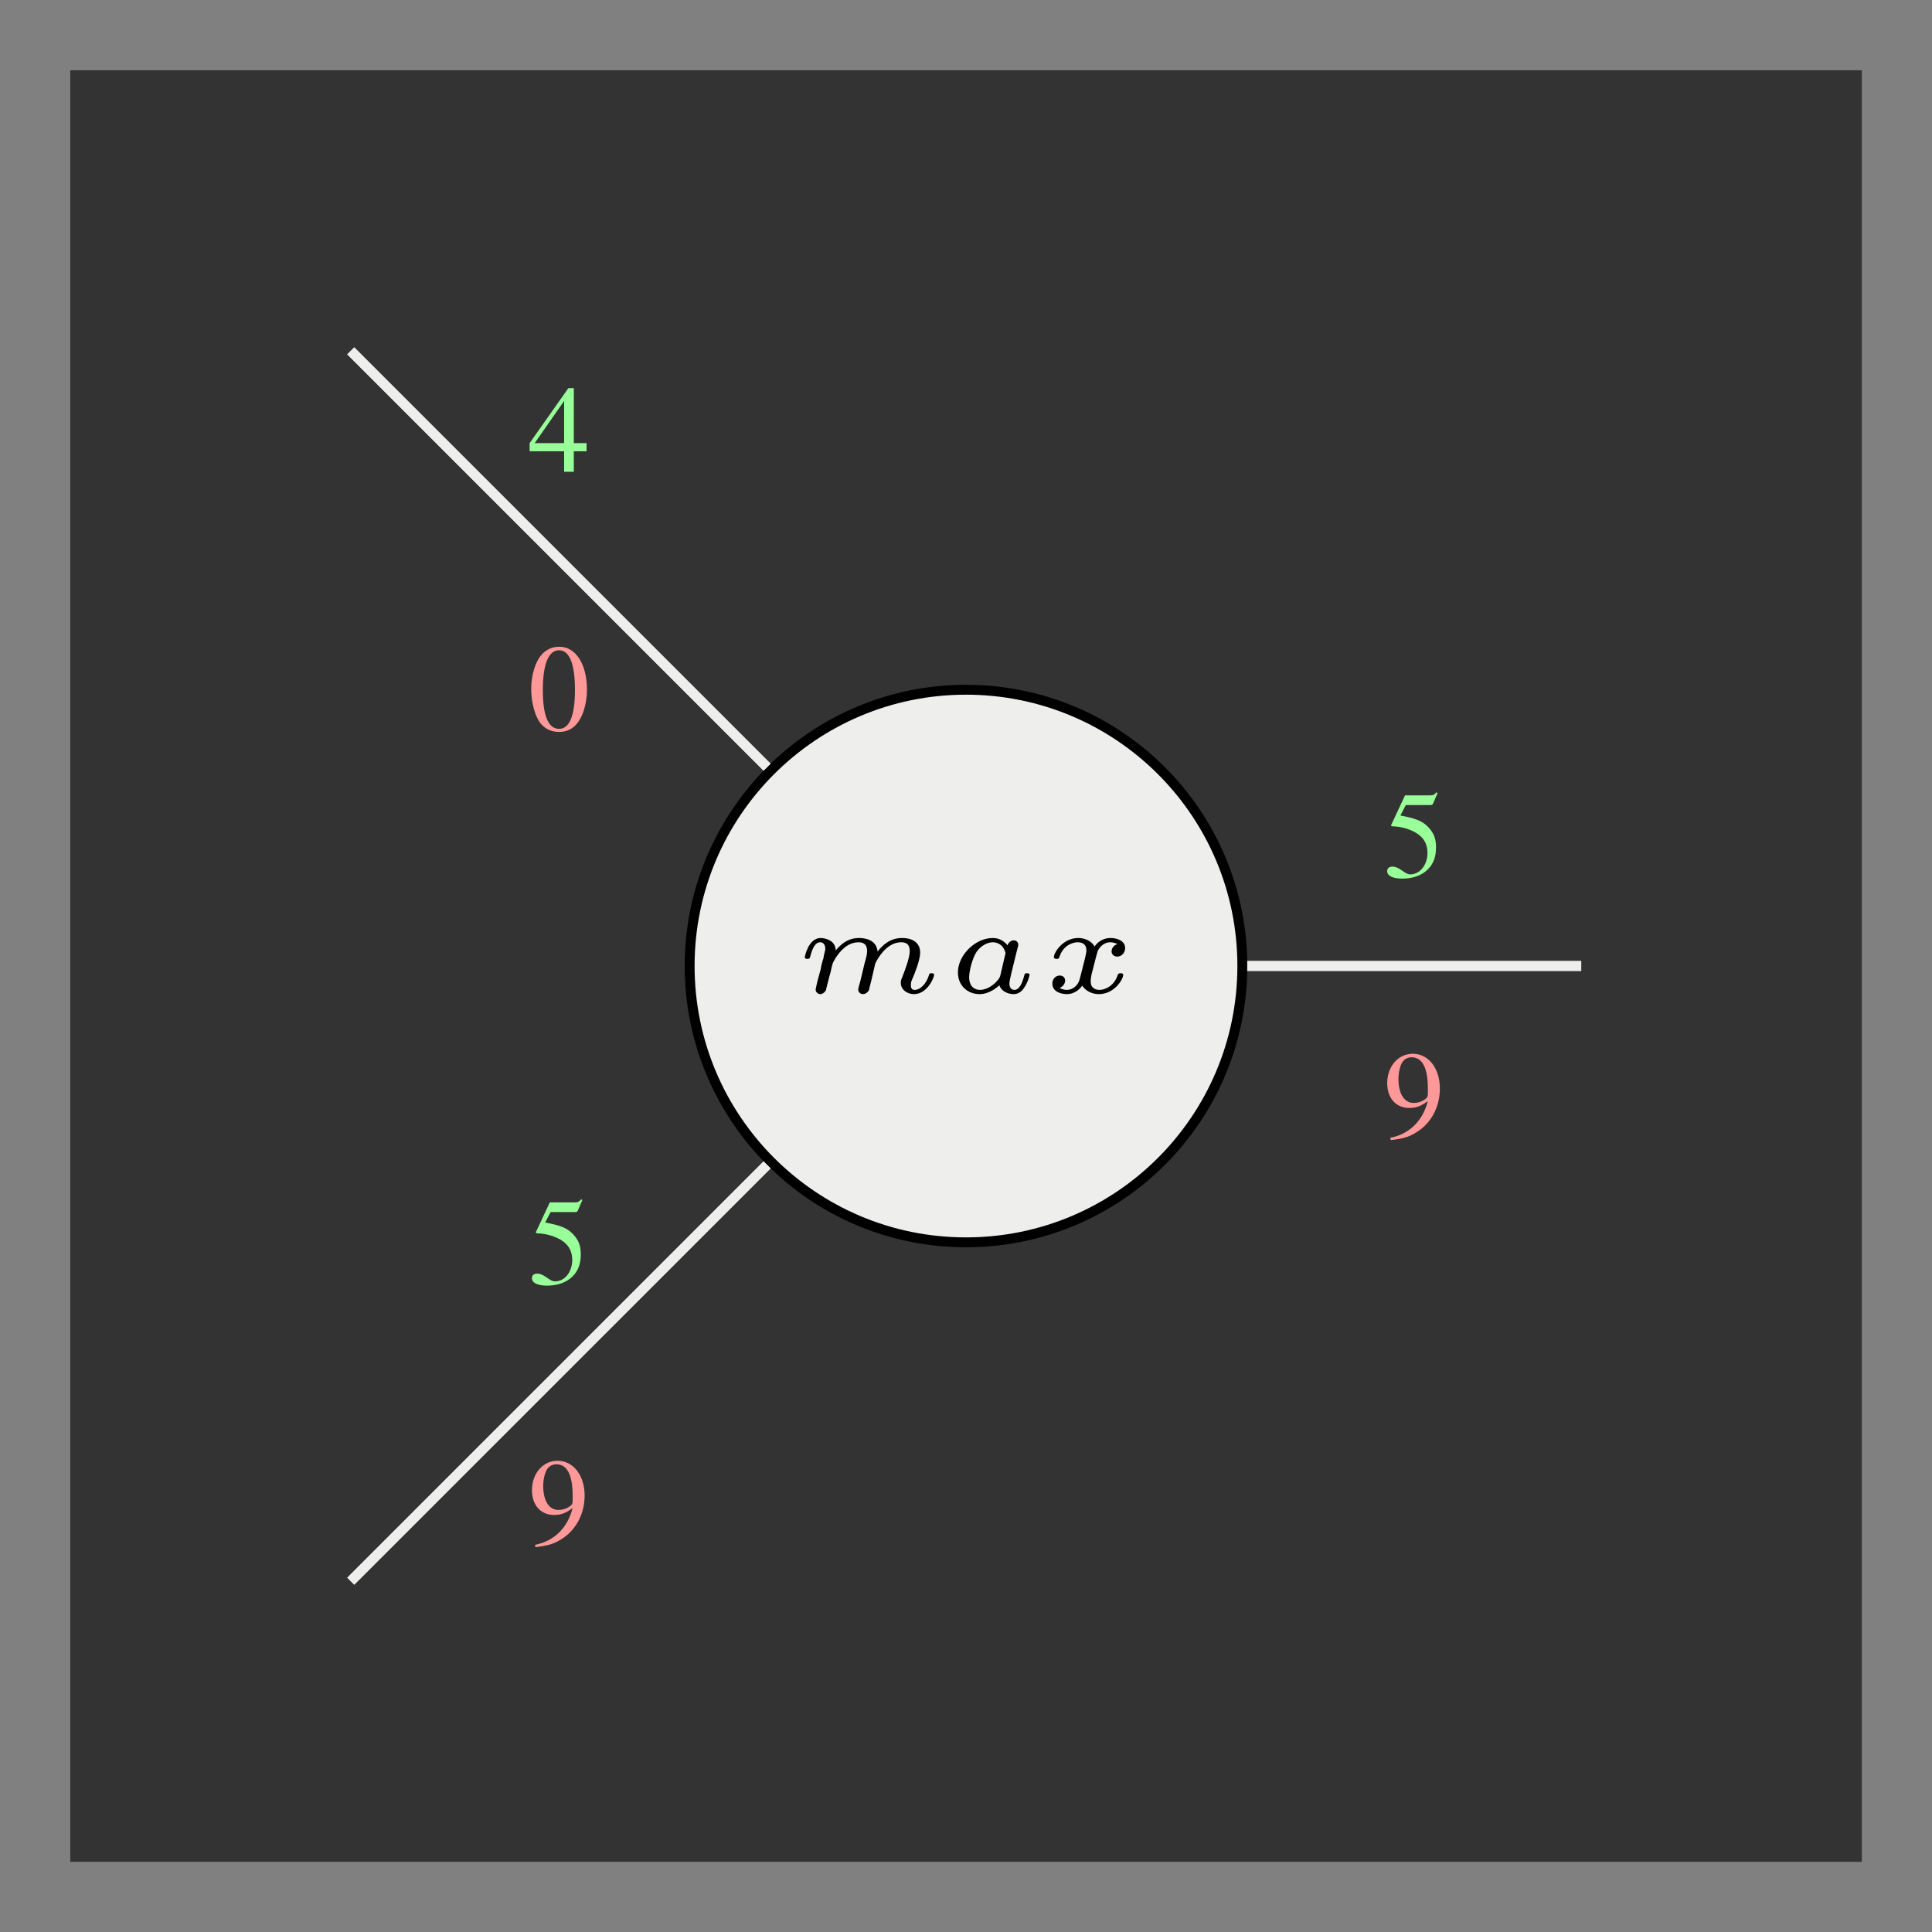 <?xml version="1.0" encoding="UTF-8"?>
<svg xmlns="http://www.w3.org/2000/svg" xmlns:xlink="http://www.w3.org/1999/xlink" width="77.97pt" height="77.97pt" viewBox="0 0 77.97 77.97" version="1.1">
<rect x="0" y="0" width="77.97" height="77.97" fill="#808080" stroke="none"/>
<defs>
<g>
<symbol overflow="visible" id="glyph0-0">
<path style="stroke:none;" d=""/>
</symbol>
<symbol overflow="visible" id="glyph0-1">
<path style="stroke:none;" d="M 2.688 -0.438 C 2.656 -0.328 2.609 -0.156 2.609 -0.125 C 2.609 -0.016 2.703 0.062 2.797 0.062 C 2.875 0.062 2.984 0.016 3.047 -0.109 C 3.047 -0.141 3.109 -0.375 3.141 -0.5 C 3.297 -1.172 3.297 -1.188 3.312 -1.203 C 3.375 -1.328 3.734 -2.031 4.344 -2.031 C 4.594 -2.031 4.688 -1.906 4.688 -1.672 C 4.688 -1.391 4.484 -0.875 4.375 -0.594 C 4.344 -0.531 4.328 -0.469 4.328 -0.391 C 4.328 -0.125 4.578 0.062 4.859 0.062 C 5.391 0.062 5.672 -0.594 5.672 -0.719 C 5.672 -0.781 5.594 -0.781 5.562 -0.781 C 5.484 -0.781 5.484 -0.766 5.453 -0.672 C 5.359 -0.375 5.125 -0.109 4.891 -0.109 C 4.766 -0.109 4.734 -0.188 4.734 -0.297 C 4.734 -0.406 4.75 -0.453 4.797 -0.562 C 4.891 -0.766 5.109 -1.328 5.109 -1.609 C 5.109 -1.984 4.844 -2.203 4.375 -2.203 C 3.906 -2.203 3.594 -1.922 3.391 -1.656 C 3.344 -2.156 2.844 -2.203 2.641 -2.203 C 2.156 -2.203 1.875 -1.906 1.703 -1.703 C 1.688 -2.141 1.219 -2.203 1.094 -2.203 C 0.594 -2.203 0.453 -1.438 0.453 -1.438 C 0.453 -1.359 0.531 -1.359 0.562 -1.359 C 0.641 -1.359 0.656 -1.391 0.672 -1.453 C 0.75 -1.75 0.859 -2.031 1.078 -2.031 C 1.234 -2.031 1.281 -1.875 1.281 -1.766 C 1.281 -1.703 1.219 -1.516 1.203 -1.375 C 1.156 -1.25 1.109 -1.047 1.094 -0.938 L 0.969 -0.484 C 0.938 -0.359 0.891 -0.141 0.891 -0.125 C 0.891 -0.016 0.984 0.062 1.078 0.062 C 1.141 0.062 1.25 0.016 1.312 -0.109 C 1.312 -0.141 1.375 -0.375 1.406 -0.5 C 1.422 -0.578 1.484 -0.797 1.5 -0.844 C 1.516 -0.953 1.547 -1.062 1.578 -1.172 C 1.578 -1.203 1.766 -1.562 2.016 -1.781 C 2.094 -1.844 2.297 -2.031 2.625 -2.031 C 2.875 -2.031 2.969 -1.891 2.969 -1.672 C 2.969 -1.562 2.922 -1.359 2.875 -1.219 Z M 2.688 -0.438 "/>
</symbol>
<symbol overflow="visible" id="glyph0-2">
<path style="stroke:none;" d="M 2.875 -1.609 C 2.906 -1.719 2.953 -1.906 2.953 -1.922 C 2.953 -2.016 2.891 -2.109 2.766 -2.109 C 2.688 -2.109 2.562 -2.047 2.516 -1.906 C 2.422 -2.031 2.234 -2.203 1.922 -2.203 C 1.219 -2.203 0.516 -1.516 0.516 -0.812 C 0.516 -0.297 0.891 0.062 1.391 0.062 C 1.797 0.062 2.125 -0.234 2.188 -0.297 C 2.266 -0.047 2.547 0.062 2.766 0.062 C 2.969 0.062 3.109 -0.062 3.203 -0.219 C 3.344 -0.422 3.406 -0.688 3.406 -0.719 C 3.406 -0.781 3.328 -0.781 3.297 -0.781 C 3.219 -0.781 3.203 -0.75 3.188 -0.672 C 3.094 -0.312 2.969 -0.109 2.797 -0.109 C 2.656 -0.109 2.594 -0.219 2.594 -0.375 C 2.594 -0.453 2.641 -0.641 2.672 -0.781 Z M 2.219 -0.656 C 2.188 -0.594 2.188 -0.578 2.109 -0.484 C 1.922 -0.266 1.656 -0.109 1.406 -0.109 C 1.234 -0.109 0.969 -0.203 0.969 -0.625 C 0.969 -0.859 1.094 -1.375 1.266 -1.641 C 1.453 -1.906 1.719 -2.031 1.922 -2.031 C 2.141 -2.031 2.359 -1.906 2.438 -1.594 Z M 2.219 -0.656 "/>
</symbol>
<symbol overflow="visible" id="glyph0-3">
<path style="stroke:none;" d="M 3.094 -1.953 C 2.859 -1.891 2.859 -1.672 2.859 -1.656 C 2.859 -1.578 2.922 -1.453 3.094 -1.453 C 3.234 -1.453 3.406 -1.578 3.406 -1.797 C 3.406 -2.094 3.078 -2.203 2.812 -2.203 C 2.484 -2.203 2.266 -2 2.172 -1.859 C 2.016 -2.141 1.688 -2.203 1.516 -2.203 C 0.891 -2.203 0.531 -1.609 0.531 -1.438 C 0.531 -1.359 0.609 -1.359 0.641 -1.359 C 0.688 -1.359 0.719 -1.359 0.75 -1.422 C 0.891 -1.906 1.297 -2.031 1.484 -2.031 C 1.656 -2.031 1.844 -1.969 1.844 -1.703 C 1.844 -1.578 1.75 -1.234 1.578 -0.562 C 1.516 -0.281 1.281 -0.109 1.062 -0.109 C 1.031 -0.109 0.891 -0.109 0.766 -0.188 C 0.984 -0.281 0.984 -0.469 0.984 -0.484 C 0.984 -0.625 0.875 -0.688 0.766 -0.688 C 0.641 -0.688 0.469 -0.594 0.469 -0.359 C 0.469 -0.047 0.797 0.062 1.062 0.062 C 1.328 0.062 1.562 -0.109 1.672 -0.281 C 1.875 0.016 2.188 0.062 2.344 0.062 C 2.969 0.062 3.328 -0.531 3.328 -0.719 C 3.328 -0.781 3.25 -0.781 3.219 -0.781 C 3.141 -0.781 3.125 -0.75 3.109 -0.719 C 2.969 -0.266 2.594 -0.109 2.375 -0.109 C 2.219 -0.109 2.016 -0.172 2.016 -0.453 C 2.016 -0.516 2.016 -0.547 2.047 -0.719 C 2.141 -1.062 2.266 -1.609 2.312 -1.703 C 2.375 -1.828 2.547 -2.031 2.797 -2.031 C 2.812 -2.031 2.984 -2.031 3.094 -1.953 Z M 3.094 -1.953 "/>
</symbol>
<symbol overflow="visible" id="glyph1-0">
<path style="stroke:none;" d=""/>
</symbol>
<symbol overflow="visible" id="glyph1-1">
<path style="stroke:none;" d="M 2.359 -1.156 L 1.844 -1.156 L 1.844 -3.375 L 1.625 -3.375 L 0.062 -1.156 L 0.062 -0.828 L 1.453 -0.828 L 1.453 0 L 1.844 0 L 1.844 -0.828 L 2.359 -0.828 Z M 1.453 -1.156 L 0.266 -1.156 L 1.453 -2.859 Z M 1.453 -1.156 "/>
</symbol>
<symbol overflow="visible" id="glyph1-2">
<path style="stroke:none;" d="M 0.906 -2.906 L 1.875 -2.906 C 1.953 -2.906 1.984 -2.922 2 -2.953 L 2.188 -3.391 L 2.141 -3.422 C 2.062 -3.328 2.016 -3.297 1.906 -3.297 L 0.875 -3.297 L 0.328 -2.125 C 0.312 -2.109 0.312 -2.109 0.312 -2.094 C 0.312 -2.062 0.344 -2.047 0.375 -2.047 C 0.531 -2.047 0.734 -2.016 0.938 -1.953 C 1.516 -1.766 1.781 -1.453 1.781 -0.969 C 1.781 -0.484 1.469 -0.109 1.094 -0.109 C 0.984 -0.109 0.906 -0.156 0.75 -0.266 C 0.594 -0.375 0.484 -0.422 0.375 -0.422 C 0.234 -0.422 0.156 -0.359 0.156 -0.234 C 0.156 -0.047 0.391 0.062 0.766 0.062 C 1.188 0.062 1.547 -0.062 1.797 -0.312 C 2.031 -0.547 2.125 -0.828 2.125 -1.203 C 2.125 -1.562 2.031 -1.797 1.781 -2.047 C 1.562 -2.266 1.281 -2.375 0.688 -2.484 Z M 0.906 -2.906 "/>
</symbol>
<symbol overflow="visible" id="glyph1-3">
<path style="stroke:none;" d="M 1.266 -3.375 C 0.984 -3.375 0.781 -3.281 0.594 -3.109 C 0.312 -2.828 0.125 -2.266 0.125 -1.672 C 0.125 -1.125 0.281 -0.547 0.516 -0.266 C 0.703 -0.047 0.953 0.062 1.25 0.062 C 1.5 0.062 1.719 -0.016 1.891 -0.188 C 2.188 -0.469 2.375 -1.047 2.375 -1.641 C 2.375 -2.672 1.922 -3.375 1.266 -3.375 Z M 1.25 -3.234 C 1.672 -3.234 1.891 -2.672 1.891 -1.641 C 1.891 -0.594 1.672 -0.062 1.25 -0.062 C 0.812 -0.062 0.594 -0.594 0.594 -1.625 C 0.594 -2.688 0.828 -3.234 1.25 -3.234 Z M 1.25 -3.234 "/>
</symbol>
<symbol overflow="visible" id="glyph1-4">
<path style="stroke:none;" d="M 0.297 0.109 C 0.859 0.047 1.125 -0.047 1.469 -0.297 C 1.984 -0.672 2.281 -1.297 2.281 -1.969 C 2.281 -2.781 1.828 -3.375 1.188 -3.375 C 0.594 -3.375 0.156 -2.859 0.156 -2.188 C 0.156 -1.578 0.516 -1.188 1.047 -1.188 C 1.328 -1.188 1.531 -1.266 1.797 -1.469 C 1.594 -0.656 1.031 -0.125 0.281 0.016 Z M 1.797 -1.766 C 1.797 -1.672 1.781 -1.625 1.734 -1.578 C 1.594 -1.453 1.406 -1.391 1.219 -1.391 C 0.844 -1.391 0.609 -1.766 0.609 -2.359 C 0.609 -2.641 0.688 -2.953 0.797 -3.078 C 0.875 -3.172 1 -3.234 1.141 -3.234 C 1.578 -3.234 1.797 -2.797 1.797 -1.969 Z M 1.797 -1.766 "/>
</symbol>
</g>
</defs>
<g id="surface1">
<path style=" stroke:none;fill-rule:nonzero;fill:rgb(20%,20%,20%);fill-opacity:1;" d="M 2.836 75.137 L 2.836 2.836 L 75.137 2.836 L 75.137 75.137 Z M 2.836 75.137 "/>
<path style="fill-rule:nonzero;fill:rgb(93.332%,93.332%,92.548%);fill-opacity:1;stroke-width:0.399;stroke-linecap:butt;stroke-linejoin:miter;stroke:rgb(0%,0%,0%);stroke-opacity:1;stroke-miterlimit:10;" d="M 39.499 -28.345 C 39.499 -22.189 34.507 -17.197 28.346 -17.197 C 22.19 -17.197 17.194 -22.189 17.194 -28.345 C 17.194 -34.506 22.19 -39.498 28.346 -39.498 C 34.507 -39.498 39.499 -34.506 39.499 -28.345 Z M 39.499 -28.345 " transform="matrix(1,0,0,-1,10.638,10.639)"/>
<g style="fill:rgb(0%,0%,0%);fill-opacity:1;">
  <use xlink:href="#glyph0-1" x="32.026" y="40.058"/>
  <use xlink:href="#glyph0-2" x="38.143" y="40.058"/>
  <use xlink:href="#glyph0-3" x="42.001" y="40.058"/>
</g>
<path style="fill:none;stroke-width:0.399;stroke-linecap:butt;stroke-linejoin:miter;stroke:rgb(93.332%,93.332%,92.548%);stroke-opacity:1;stroke-miterlimit:10;" d="M 3.518 -3.521 L 20.319 -20.322 " transform="matrix(1,0,0,-1,10.638,10.639)"/>
<g style="fill:rgb(59.999%,100%,59.999%);fill-opacity:1;">
  <use xlink:href="#glyph1-1" x="21.313" y="19.039"/>
</g>
<path style="fill:none;stroke-width:0.399;stroke-linecap:butt;stroke-linejoin:miter;stroke:rgb(93.332%,93.332%,92.548%);stroke-opacity:1;stroke-miterlimit:10;" d="M 3.518 -53.173 L 20.319 -36.373 " transform="matrix(1,0,0,-1,10.638,10.639)"/>
<g style="fill:rgb(59.999%,100%,59.999%);fill-opacity:1;">
  <use xlink:href="#glyph1-2" x="21.313" y="51.822"/>
</g>
<path style="fill:none;stroke-width:0.399;stroke-linecap:butt;stroke-linejoin:miter;stroke:rgb(93.332%,93.332%,92.548%);stroke-opacity:1;stroke-miterlimit:10;" d="M 3.518 -3.521 L 20.319 -20.322 " transform="matrix(1,0,0,-1,10.638,10.639)"/>
<g style="fill:rgb(100%,59.999%,59.999%);fill-opacity:1;">
  <use xlink:href="#glyph1-3" x="21.313" y="29.476"/>
</g>
<path style="fill:none;stroke-width:0.399;stroke-linecap:butt;stroke-linejoin:miter;stroke:rgb(93.332%,93.332%,92.548%);stroke-opacity:1;stroke-miterlimit:10;" d="M 3.518 -53.173 L 20.319 -36.373 " transform="matrix(1,0,0,-1,10.638,10.639)"/>
<g style="fill:rgb(100%,59.999%,59.999%);fill-opacity:1;">
  <use xlink:href="#glyph1-4" x="21.313" y="62.328"/>
</g>
<path style="fill:none;stroke-width:0.399;stroke-linecap:butt;stroke-linejoin:miter;stroke:rgb(93.332%,93.332%,92.548%);stroke-opacity:1;stroke-miterlimit:10;" d="M 39.698 -28.345 L 53.175 -28.345 " transform="matrix(1,0,0,-1,10.638,10.639)"/>
<g style="fill:rgb(59.999%,100%,59.999%);fill-opacity:1;">
  <use xlink:href="#glyph1-2" x="55.828" y="35.396"/>
</g>
<path style="fill:none;stroke-width:0.399;stroke-linecap:butt;stroke-linejoin:miter;stroke:rgb(93.332%,93.332%,92.548%);stroke-opacity:1;stroke-miterlimit:10;" d="M 39.698 -28.345 L 53.175 -28.345 " transform="matrix(1,0,0,-1,10.638,10.639)"/>
<g style="fill:rgb(100%,59.999%,59.999%);fill-opacity:1;">
  <use xlink:href="#glyph1-4" x="55.828" y="45.902"/>
</g>
</g>
</svg>
